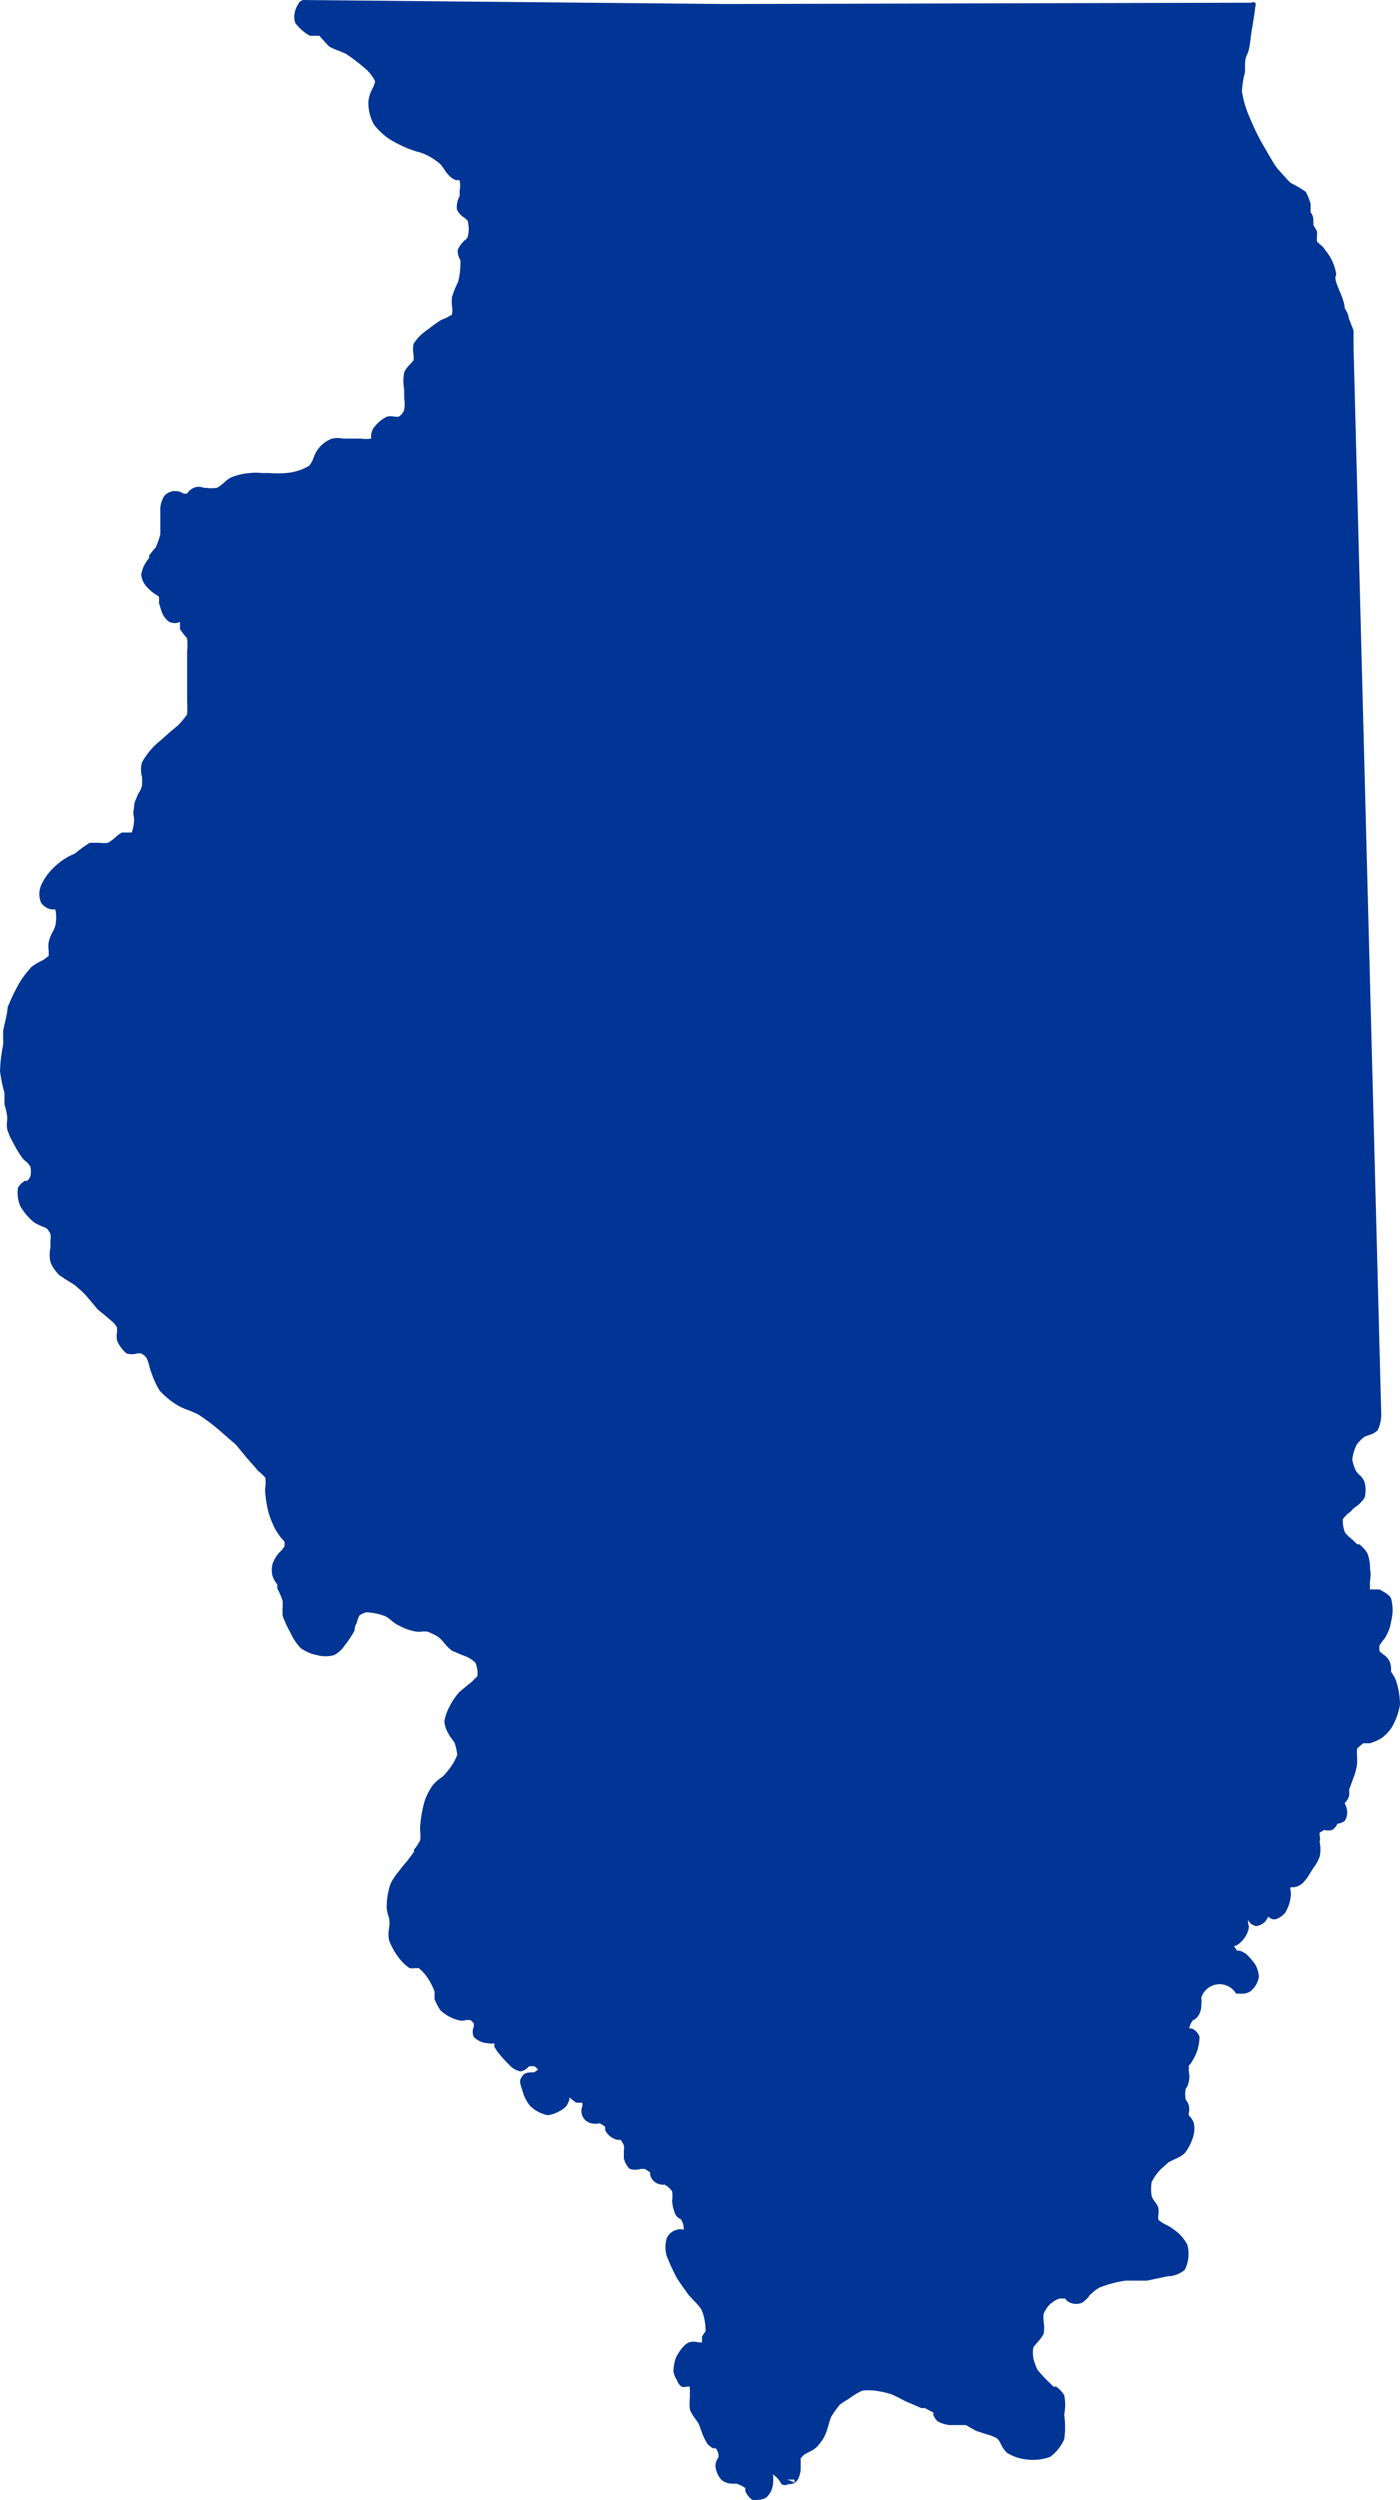 <svg width="56" height="100" viewBox="0 0 56 100" fill="none" xmlns="http://www.w3.org/2000/svg">
<path d="M54.16 71.049C54.221 70.887 54.263 70.719 54.285 70.548C54.285 70.548 54.285 70.387 54.285 70.28C54.273 70.167 54.273 70.053 54.285 69.94C54.361 69.86 54.445 69.788 54.535 69.725H54.678H54.803C54.959 69.677 55.109 69.611 55.25 69.529C55.402 69.421 55.535 69.288 55.643 69.135C55.821 68.845 55.943 68.523 56 68.187C55.999 67.878 55.951 67.57 55.857 67.275C55.83 67.18 55.788 67.089 55.732 67.007L55.643 66.864C55.643 66.864 55.643 66.864 55.643 66.721C55.642 66.609 55.612 66.498 55.556 66.401C55.499 66.304 55.419 66.223 55.321 66.167L55.178 66.041C55.17 65.964 55.17 65.886 55.178 65.809L55.321 65.612C55.39 65.539 55.444 65.454 55.482 65.362C55.565 65.206 55.619 65.036 55.643 64.861C55.725 64.557 55.725 64.236 55.643 63.931C55.553 63.752 55.268 63.627 55.178 63.574H54.946H54.803C54.793 63.532 54.793 63.49 54.803 63.448C54.792 63.371 54.792 63.293 54.803 63.216C54.831 63.062 54.831 62.905 54.803 62.751C54.805 62.538 54.769 62.326 54.696 62.125C54.61 61.988 54.501 61.867 54.374 61.767H54.285L54.106 61.589C53.993 61.507 53.891 61.411 53.803 61.303C53.734 61.132 53.704 60.949 53.714 60.766C53.781 60.673 53.858 60.589 53.946 60.516C53.995 60.489 54.037 60.453 54.071 60.408C54.116 60.352 54.17 60.304 54.232 60.265C54.377 60.168 54.499 60.04 54.589 59.89C54.636 59.696 54.636 59.493 54.589 59.3C54.545 59.172 54.464 59.059 54.357 58.978L54.249 58.853C54.172 58.701 54.117 58.538 54.089 58.37C54.117 58.165 54.178 57.966 54.267 57.78C54.36 57.659 54.468 57.551 54.589 57.458L54.803 57.386C54.917 57.352 55.021 57.29 55.107 57.207C55.2 57.012 55.249 56.798 55.25 56.581L54.142 13.895C54.142 13.788 54.142 13.663 54.142 13.556C54.142 13.448 54.142 13.305 54.142 13.216L53.946 12.715C53.946 12.554 53.821 12.411 53.785 12.304C53.785 12.018 53.517 11.535 53.446 11.284C53.374 11.034 53.446 11.088 53.446 10.945C53.39 10.602 53.242 10.28 53.017 10.015C52.959 9.915 52.88 9.829 52.785 9.764L52.678 9.657C52.672 9.586 52.672 9.514 52.678 9.443C52.684 9.377 52.684 9.311 52.678 9.246L52.535 8.996V8.799C52.535 8.799 52.535 8.62 52.427 8.495C52.422 8.423 52.422 8.352 52.427 8.28V8.155C52.379 7.988 52.313 7.826 52.231 7.672C52.038 7.538 51.835 7.418 51.624 7.315L51.516 7.207L51.338 7.011C51.231 6.885 51.088 6.742 51.016 6.635C50.945 6.528 50.588 5.92 50.427 5.634C50.248 5.297 50.087 4.95 49.944 4.596C49.816 4.293 49.726 3.974 49.677 3.649C49.69 3.388 49.732 3.131 49.802 2.88C49.802 2.772 49.802 2.665 49.802 2.594C49.802 2.522 49.802 2.325 49.891 2.164C49.98 2.003 50.016 1.628 50.034 1.449C50.052 1.27 50.177 0.644 50.212 0.269C50.224 0.243 50.23 0.216 50.23 0.188C50.23 0.161 50.224 0.133 50.212 0.108C50.188 0.095 50.16 0.089 50.132 0.089C50.104 0.089 50.077 0.095 50.052 0.108L29.009 0.161L12.182 0.001C12.129 -0.003 12.076 0.011 12.031 0.04C11.986 0.069 11.951 0.111 11.932 0.161C11.876 0.243 11.834 0.334 11.807 0.43C11.757 0.587 11.757 0.756 11.807 0.913C11.963 1.127 12.164 1.304 12.397 1.431H12.629H12.772L12.933 1.61L13.165 1.86C13.295 1.934 13.433 1.994 13.576 2.039L13.826 2.146C14.083 2.314 14.327 2.499 14.558 2.701C14.747 2.849 14.9 3.039 15.005 3.255C14.981 3.369 14.938 3.477 14.88 3.577C14.805 3.722 14.756 3.88 14.737 4.042C14.723 4.366 14.797 4.687 14.951 4.972C15.138 5.22 15.368 5.432 15.63 5.598C15.849 5.726 16.076 5.839 16.309 5.938L16.666 6.063C16.808 6.094 16.946 6.142 17.077 6.206C17.277 6.306 17.463 6.432 17.631 6.581L17.773 6.778C17.836 6.884 17.915 6.981 18.006 7.064C18.073 7.126 18.152 7.175 18.238 7.207H18.381C18.415 7.354 18.415 7.507 18.381 7.654C18.391 7.72 18.391 7.786 18.381 7.851C18.296 8.01 18.258 8.19 18.274 8.37C18.334 8.514 18.441 8.633 18.577 8.709L18.702 8.817C18.765 9.039 18.765 9.274 18.702 9.496C18.67 9.547 18.628 9.589 18.577 9.621C18.461 9.725 18.369 9.853 18.309 9.997C18.3 10.142 18.338 10.286 18.417 10.408C18.422 10.462 18.422 10.516 18.417 10.569C18.415 10.804 18.385 11.039 18.327 11.267L18.202 11.535C18.153 11.651 18.111 11.771 18.077 11.893C18.066 11.999 18.066 12.107 18.077 12.214C18.099 12.339 18.099 12.466 18.077 12.59L17.845 12.715L17.631 12.805C17.451 12.921 17.279 13.046 17.113 13.18C16.884 13.328 16.689 13.523 16.541 13.752C16.514 13.894 16.514 14.04 16.541 14.181C16.551 14.259 16.551 14.337 16.541 14.414L16.398 14.575C16.3 14.665 16.221 14.775 16.166 14.897C16.126 15.122 16.126 15.352 16.166 15.576V15.791C16.172 15.832 16.172 15.875 16.166 15.916C16.195 16.076 16.195 16.239 16.166 16.399C16.125 16.509 16.049 16.603 15.951 16.667H15.791C15.685 16.64 15.575 16.64 15.469 16.667C15.256 16.776 15.072 16.936 14.933 17.132C14.883 17.22 14.852 17.317 14.844 17.418V17.544C14.708 17.562 14.569 17.562 14.433 17.544H14.022H13.826H13.736C13.584 17.509 13.425 17.509 13.272 17.544C13.071 17.624 12.893 17.753 12.754 17.919C12.661 18.037 12.589 18.17 12.54 18.312C12.503 18.431 12.442 18.541 12.361 18.634C12.077 18.8 11.76 18.898 11.432 18.921C11.212 18.939 10.991 18.939 10.771 18.921H10.486C10.319 18.901 10.152 18.901 9.985 18.921C9.727 18.94 9.474 19 9.235 19.099C9.123 19.161 9.02 19.239 8.931 19.332C8.931 19.332 8.735 19.493 8.681 19.511C8.533 19.534 8.383 19.534 8.235 19.511H8.145C8.083 19.484 8.017 19.47 7.949 19.47C7.881 19.47 7.815 19.484 7.752 19.511C7.641 19.558 7.547 19.639 7.485 19.743H7.342C7.224 19.663 7.082 19.628 6.941 19.644C6.8 19.66 6.669 19.727 6.574 19.832C6.454 20.018 6.397 20.238 6.413 20.458V20.601C6.413 20.601 6.413 20.78 6.413 20.905C6.413 21.031 6.413 21.245 6.413 21.37C6.367 21.548 6.307 21.721 6.234 21.889L6.109 22.032L5.966 22.211V22.318C5.797 22.51 5.686 22.745 5.645 22.998C5.677 23.213 5.784 23.409 5.948 23.552C6.018 23.626 6.096 23.692 6.181 23.749C6.181 23.749 6.341 23.838 6.359 23.874C6.364 23.957 6.364 24.041 6.359 24.124L6.448 24.41C6.5 24.597 6.613 24.761 6.77 24.875C6.837 24.906 6.91 24.922 6.984 24.922C7.058 24.922 7.131 24.906 7.199 24.875V25.001V25.162L7.324 25.34L7.485 25.537C7.504 25.709 7.504 25.883 7.485 26.056V27.146V27.486V28.076C7.495 28.243 7.495 28.41 7.485 28.577C7.375 28.728 7.256 28.872 7.127 29.006L6.806 29.274L6.484 29.561L6.359 29.668C6.084 29.897 5.853 30.176 5.68 30.491C5.626 30.683 5.626 30.888 5.68 31.081C5.689 31.194 5.689 31.307 5.68 31.421C5.661 31.501 5.631 31.58 5.591 31.653C5.535 31.729 5.493 31.813 5.466 31.903C5.395 32.035 5.358 32.183 5.359 32.333C5.326 32.45 5.326 32.573 5.359 32.69C5.364 32.75 5.364 32.809 5.359 32.869C5.349 33.016 5.319 33.16 5.27 33.298H5.091H4.877C4.772 33.356 4.676 33.429 4.591 33.513C4.508 33.587 4.419 33.653 4.323 33.709C4.204 33.726 4.084 33.726 3.966 33.709H3.59C3.383 33.836 3.186 33.98 3.001 34.139C2.718 34.252 2.458 34.415 2.233 34.621C1.983 34.839 1.782 35.107 1.643 35.408C1.597 35.519 1.573 35.637 1.573 35.757C1.573 35.877 1.597 35.995 1.643 36.106C1.74 36.246 1.887 36.342 2.054 36.374H2.215C2.258 36.586 2.258 36.805 2.215 37.018C2.191 37.106 2.155 37.19 2.108 37.268C2.034 37.397 1.98 37.535 1.947 37.679C1.93 37.792 1.93 37.907 1.947 38.019C1.947 38.019 1.947 38.216 1.947 38.234L1.733 38.395L1.554 38.484C1.448 38.541 1.346 38.607 1.25 38.681L1.161 38.788C1.013 38.954 0.881 39.133 0.768 39.325C0.592 39.636 0.437 39.958 0.304 40.29C0.304 40.523 0.179 40.934 0.125 41.238V41.506C0.132 41.602 0.132 41.697 0.125 41.792C0.052 42.14 0.01 42.493 0 42.847C0.039 43.143 0.099 43.436 0.179 43.724V43.992V44.171C0.225 44.323 0.261 44.478 0.286 44.636C0.294 44.695 0.294 44.755 0.286 44.815C0.269 44.927 0.269 45.042 0.286 45.154C0.339 45.343 0.417 45.523 0.518 45.691C0.626 45.909 0.751 46.119 0.893 46.317C0.95 46.386 1.016 46.446 1.09 46.496L1.215 46.657C1.245 46.786 1.245 46.921 1.215 47.05C1.188 47.119 1.145 47.18 1.09 47.229H1C0.88 47.295 0.781 47.395 0.715 47.515C0.684 47.757 0.714 48.003 0.804 48.23C0.943 48.475 1.125 48.693 1.34 48.874C1.435 48.938 1.537 48.992 1.643 49.035L1.858 49.124C1.925 49.191 1.979 49.27 2.018 49.357C2.032 49.44 2.032 49.524 2.018 49.607V49.893C1.975 50.088 1.975 50.289 2.018 50.483C2.102 50.688 2.23 50.872 2.394 51.02L2.751 51.252L2.983 51.395C3.147 51.529 3.302 51.672 3.448 51.825L3.644 52.057L3.912 52.379L4.198 52.611L4.448 52.826C4.544 52.898 4.623 52.989 4.68 53.094C4.685 53.16 4.685 53.226 4.68 53.291C4.661 53.398 4.661 53.507 4.68 53.613C4.762 53.813 4.891 53.991 5.055 54.132C5.195 54.177 5.345 54.177 5.484 54.132H5.645C5.728 54.176 5.801 54.236 5.859 54.31C5.917 54.43 5.959 54.556 5.984 54.686C6.008 54.777 6.038 54.867 6.073 54.954C6.152 55.193 6.26 55.421 6.395 55.634C6.586 55.839 6.802 56.02 7.038 56.17C7.194 56.269 7.362 56.347 7.538 56.403L7.913 56.564C8.207 56.753 8.487 56.962 8.753 57.19L9.432 57.78L9.86 58.298L10.253 58.745C10.297 58.808 10.352 58.862 10.414 58.906C10.484 58.967 10.55 59.033 10.611 59.103C10.631 59.227 10.631 59.354 10.611 59.478C10.6 59.562 10.6 59.646 10.611 59.729C10.632 59.982 10.674 60.233 10.736 60.48C10.813 60.748 10.921 61.006 11.057 61.249C11.057 61.249 11.164 61.392 11.218 61.481L11.379 61.66C11.386 61.725 11.386 61.791 11.379 61.857L11.271 62L11.146 62.125C11.034 62.256 10.948 62.408 10.896 62.572C10.861 62.719 10.861 62.872 10.896 63.019C10.937 63.151 11.004 63.272 11.093 63.377V63.538C11.18 63.698 11.252 63.865 11.307 64.039C11.307 64.039 11.307 64.182 11.307 64.271C11.297 64.39 11.297 64.51 11.307 64.629C11.392 64.871 11.5 65.104 11.629 65.326C11.728 65.542 11.86 65.742 12.022 65.916C12.219 66.059 12.444 66.156 12.683 66.202C12.905 66.262 13.139 66.262 13.361 66.202C13.536 66.11 13.684 65.975 13.79 65.809C13.939 65.625 14.071 65.427 14.183 65.219C14.183 65.219 14.183 65.022 14.272 64.915C14.291 64.808 14.328 64.706 14.38 64.611C14.466 64.552 14.563 64.51 14.665 64.486C14.909 64.5 15.149 64.548 15.38 64.629C15.484 64.68 15.581 64.746 15.666 64.825C15.757 64.906 15.859 64.972 15.969 65.022C16.169 65.134 16.387 65.213 16.612 65.255C16.713 65.272 16.816 65.272 16.916 65.255H17.077C17.234 65.308 17.384 65.38 17.523 65.469C17.61 65.537 17.688 65.615 17.756 65.702C17.849 65.822 17.957 65.93 18.077 66.023L18.452 66.184L18.684 66.274C18.801 66.331 18.909 66.403 19.006 66.489C19.087 66.661 19.118 66.853 19.095 67.043L18.863 67.275L18.684 67.418L18.381 67.669C18.216 67.851 18.078 68.056 17.97 68.277C17.875 68.456 17.809 68.649 17.773 68.849C17.788 69.02 17.843 69.186 17.934 69.332C17.967 69.403 18.009 69.469 18.059 69.529L18.184 69.707C18.236 69.864 18.272 70.026 18.291 70.19C18.219 70.375 18.123 70.549 18.006 70.709C17.923 70.821 17.833 70.929 17.738 71.031L17.595 71.138C17.488 71.213 17.391 71.304 17.309 71.406C17.161 71.613 17.046 71.843 16.97 72.086C16.89 72.385 16.836 72.69 16.809 72.998C16.799 73.087 16.799 73.177 16.809 73.266C16.82 73.379 16.82 73.493 16.809 73.606C16.74 73.74 16.657 73.866 16.559 73.981V74.071L16.291 74.428L16.094 74.661L15.987 74.804C15.848 74.962 15.729 75.136 15.63 75.323C15.516 75.644 15.461 75.983 15.469 76.324C15.482 76.453 15.512 76.579 15.559 76.7C15.587 76.847 15.587 76.999 15.559 77.147C15.531 77.294 15.531 77.446 15.559 77.594C15.656 77.858 15.795 78.106 15.969 78.327C16.084 78.479 16.223 78.612 16.38 78.72C16.457 78.729 16.535 78.729 16.612 78.72H16.755C16.901 78.843 17.028 78.988 17.131 79.15C17.232 79.307 17.316 79.475 17.381 79.65V79.793V79.954C17.44 80.112 17.518 80.262 17.613 80.401C17.808 80.589 18.048 80.724 18.309 80.795C18.42 80.83 18.538 80.83 18.649 80.795H18.81C18.866 80.833 18.914 80.881 18.953 80.938C18.953 80.938 18.953 80.938 18.953 81.063C18.922 81.127 18.907 81.198 18.907 81.269C18.907 81.34 18.922 81.41 18.953 81.474C19.108 81.632 19.32 81.722 19.542 81.725C19.618 81.743 19.698 81.743 19.774 81.725V81.868L19.899 82.064C20.048 82.253 20.209 82.433 20.381 82.601C20.497 82.733 20.655 82.821 20.828 82.851C20.955 82.825 21.069 82.756 21.15 82.654C21.232 82.637 21.317 82.637 21.4 82.654L21.525 82.78L21.364 82.887C21.168 82.887 20.989 82.887 20.899 83.03C20.81 83.173 20.739 83.191 20.899 83.62C20.953 83.843 21.057 84.051 21.203 84.228C21.398 84.422 21.647 84.553 21.918 84.604C22.183 84.561 22.431 84.443 22.632 84.264C22.697 84.178 22.746 84.081 22.775 83.978V83.888L22.882 83.978L23.043 84.103H23.168H23.293C23.302 84.15 23.302 84.199 23.293 84.246C23.265 84.314 23.253 84.387 23.256 84.46C23.26 84.533 23.279 84.605 23.313 84.669C23.347 84.734 23.395 84.791 23.453 84.835C23.512 84.879 23.579 84.91 23.65 84.926C23.756 84.951 23.866 84.951 23.972 84.926C24.058 84.957 24.137 85.006 24.204 85.069C24.211 85.11 24.211 85.152 24.204 85.194C24.249 85.292 24.316 85.377 24.401 85.444C24.484 85.513 24.582 85.562 24.686 85.587H24.829C24.875 85.656 24.917 85.728 24.954 85.802C24.966 85.879 24.966 85.957 24.954 86.034V86.32C24.988 86.483 25.069 86.633 25.187 86.75C25.332 86.794 25.488 86.794 25.633 86.75H25.794L26.008 86.893C26.008 86.893 26.008 86.893 26.008 87C26.042 87.121 26.118 87.226 26.223 87.296C26.329 87.365 26.455 87.393 26.58 87.376C26.7 87.442 26.803 87.533 26.884 87.644C26.903 87.768 26.903 87.895 26.884 88.019C26.895 88.217 26.943 88.412 27.026 88.591C27.079 88.67 27.154 88.732 27.241 88.77C27.297 88.863 27.334 88.967 27.348 89.074V89.182C27.261 89.154 27.167 89.154 27.08 89.182C26.99 89.203 26.907 89.245 26.835 89.304C26.764 89.363 26.707 89.437 26.669 89.521C26.6 89.755 26.6 90.003 26.669 90.237C26.785 90.529 26.916 90.816 27.062 91.095C27.169 91.274 27.419 91.614 27.544 91.793L27.777 92.043C27.884 92.145 27.98 92.259 28.062 92.383C28.173 92.655 28.227 92.947 28.223 93.241L28.08 93.456V93.581V93.688H27.938C27.815 93.652 27.685 93.652 27.562 93.688C27.294 93.795 27.08 94.225 27.062 94.243C26.98 94.441 26.937 94.653 26.937 94.868C26.966 94.989 27.014 95.103 27.08 95.208C27.112 95.308 27.174 95.396 27.259 95.459C27.328 95.483 27.404 95.483 27.473 95.459C27.473 95.459 27.616 95.459 27.598 95.459C27.58 95.459 27.598 95.602 27.598 95.655C27.59 95.721 27.59 95.787 27.598 95.852C27.577 96.03 27.577 96.21 27.598 96.388C27.653 96.517 27.726 96.637 27.812 96.746L27.938 96.925C27.979 97.018 28.015 97.114 28.045 97.211C28.107 97.399 28.191 97.579 28.295 97.748C28.36 97.821 28.439 97.881 28.527 97.926H28.634C28.689 98 28.726 98.086 28.741 98.177V98.284C28.669 98.377 28.626 98.489 28.616 98.606C28.627 98.826 28.716 99.035 28.866 99.196C28.989 99.291 29.14 99.342 29.295 99.339H29.456C29.584 99.379 29.704 99.44 29.813 99.518V99.643C29.871 99.778 29.964 99.895 30.081 99.983C30.163 100.006 30.249 100.006 30.331 99.983C30.453 99.988 30.574 99.95 30.671 99.876C30.811 99.737 30.899 99.553 30.921 99.357C30.936 99.226 30.936 99.094 30.921 98.963L31.099 99.124C31.161 99.196 31.215 99.274 31.26 99.357C31.299 99.385 31.346 99.4 31.394 99.4C31.442 99.4 31.489 99.385 31.528 99.357H31.617C31.742 99.357 31.867 99.267 31.921 99.16C31.994 99.016 32.031 98.857 32.028 98.695C32.028 98.695 32.028 98.588 32.028 98.516V98.32L32.171 98.177L32.367 98.069C32.471 98.025 32.568 97.964 32.653 97.891C32.78 97.763 32.888 97.619 32.975 97.461C33.04 97.317 33.094 97.167 33.136 97.014C33.163 96.899 33.199 96.785 33.243 96.674C33.347 96.498 33.467 96.33 33.6 96.174C33.696 96.1 33.797 96.034 33.904 95.977L34.136 95.816C34.249 95.741 34.369 95.675 34.493 95.619C34.659 95.6 34.827 95.6 34.993 95.619C35.217 95.648 35.438 95.696 35.654 95.763L35.958 95.906L36.19 96.031L36.565 96.192L36.851 96.317H36.994L37.333 96.496C37.333 96.496 37.333 96.496 37.333 96.585C37.369 96.688 37.431 96.781 37.512 96.853C37.657 96.93 37.814 96.978 37.976 96.996H38.101H38.316H38.637L38.852 97.122L39.048 97.229L39.423 97.354C39.586 97.39 39.743 97.451 39.888 97.533C39.948 97.595 39.996 97.668 40.031 97.748C40.087 97.884 40.172 98.006 40.281 98.105C40.518 98.255 40.787 98.347 41.067 98.373C41.386 98.414 41.711 98.377 42.013 98.266C42.254 98.084 42.444 97.844 42.567 97.569C42.616 97.243 42.616 96.911 42.567 96.585C42.62 96.326 42.62 96.058 42.567 95.798C42.484 95.664 42.375 95.548 42.246 95.459H42.138L42.013 95.333C41.826 95.162 41.653 94.977 41.495 94.779C41.426 94.636 41.372 94.486 41.335 94.332C41.307 94.184 41.307 94.032 41.335 93.885L41.495 93.688C41.594 93.587 41.678 93.473 41.745 93.348C41.774 93.183 41.774 93.013 41.745 92.848C41.735 92.747 41.735 92.645 41.745 92.544C41.807 92.396 41.898 92.262 42.013 92.15C42.12 92.059 42.241 91.987 42.371 91.936H42.603C42.66 92.018 42.741 92.08 42.835 92.114C42.974 92.163 43.125 92.163 43.264 92.114C43.371 92.046 43.468 91.962 43.55 91.864C43.556 91.841 43.568 91.82 43.583 91.801C43.599 91.783 43.618 91.768 43.639 91.757C43.743 91.649 43.864 91.559 43.996 91.489C44.325 91.361 44.666 91.271 45.014 91.22H45.443H45.872L46.729 91.041H46.819C47.028 91.01 47.225 90.924 47.39 90.791C47.547 90.482 47.586 90.125 47.497 89.79C47.371 89.546 47.187 89.337 46.961 89.182C46.864 89.102 46.755 89.036 46.64 88.985C46.531 88.932 46.429 88.866 46.336 88.788C46.325 88.723 46.325 88.657 46.336 88.591C46.346 88.496 46.346 88.4 46.336 88.305C46.296 88.209 46.242 88.118 46.175 88.037C46.13 87.978 46.094 87.911 46.068 87.841C46.034 87.651 46.034 87.457 46.068 87.268C46.159 87.093 46.273 86.93 46.408 86.785L46.747 86.481L46.961 86.374C47.11 86.319 47.249 86.241 47.372 86.142C47.55 85.921 47.678 85.665 47.747 85.391C47.784 85.226 47.784 85.055 47.747 84.89C47.699 84.784 47.632 84.687 47.551 84.604C47.551 84.604 47.551 84.604 47.551 84.514C47.577 84.415 47.577 84.31 47.551 84.21C47.527 84.124 47.484 84.045 47.426 83.978C47.402 83.836 47.402 83.691 47.426 83.549C47.492 83.466 47.536 83.367 47.551 83.263C47.585 83.134 47.585 82.998 47.551 82.869V82.708V82.619C47.602 82.573 47.645 82.519 47.676 82.458C47.875 82.162 47.98 81.813 47.98 81.456C47.924 81.314 47.815 81.198 47.676 81.134H47.569C47.589 81.017 47.638 80.906 47.712 80.812C47.798 80.774 47.872 80.712 47.926 80.634C48.019 80.497 48.063 80.333 48.051 80.169C48.066 80.08 48.066 79.989 48.051 79.9C48.096 79.759 48.18 79.633 48.295 79.539C48.409 79.444 48.548 79.385 48.696 79.368C48.843 79.351 48.992 79.377 49.125 79.443C49.258 79.509 49.369 79.612 49.444 79.74H49.623C49.76 79.753 49.898 79.721 50.016 79.65C50.194 79.507 50.315 79.303 50.355 79.078C50.348 78.902 50.299 78.73 50.212 78.577C50.1 78.413 49.968 78.263 49.819 78.13L49.605 78.023H49.48C49.48 78.023 49.391 77.88 49.355 77.844C49.434 77.827 49.508 77.79 49.569 77.737C49.736 77.602 49.86 77.422 49.927 77.218C49.962 77.126 49.962 77.024 49.927 76.932C49.918 76.879 49.918 76.824 49.927 76.771C49.927 76.878 50.105 77.021 50.248 77.039C50.392 77.018 50.524 76.949 50.623 76.843L50.73 76.664C50.79 76.72 50.864 76.757 50.945 76.771C51.195 76.771 51.409 76.503 51.409 76.503C51.522 76.317 51.595 76.11 51.624 75.895C51.641 75.806 51.641 75.715 51.624 75.627C51.614 75.579 51.614 75.531 51.624 75.484H51.784C51.895 75.458 51.998 75.409 52.088 75.34C52.215 75.213 52.323 75.069 52.41 74.911L52.535 74.715C52.641 74.58 52.725 74.429 52.785 74.267C52.829 74.073 52.829 73.872 52.785 73.677C52.807 73.589 52.807 73.497 52.785 73.409V73.302L52.963 73.195C53.069 73.221 53.179 73.221 53.285 73.195C53.379 73.134 53.454 73.047 53.499 72.944C53.602 72.933 53.7 72.896 53.785 72.837C53.832 72.767 53.864 72.688 53.879 72.605C53.894 72.522 53.893 72.436 53.874 72.354C53.855 72.273 53.825 72.195 53.785 72.122C53.868 72.043 53.93 71.945 53.964 71.835C53.974 71.752 53.974 71.668 53.964 71.585L54.16 71.049ZM31.456 99.178H31.296H31.421H31.778C31.78 99.22 31.78 99.262 31.778 99.303C31.681 99.239 31.571 99.196 31.456 99.178Z" fill="#003595"/>
</svg>
